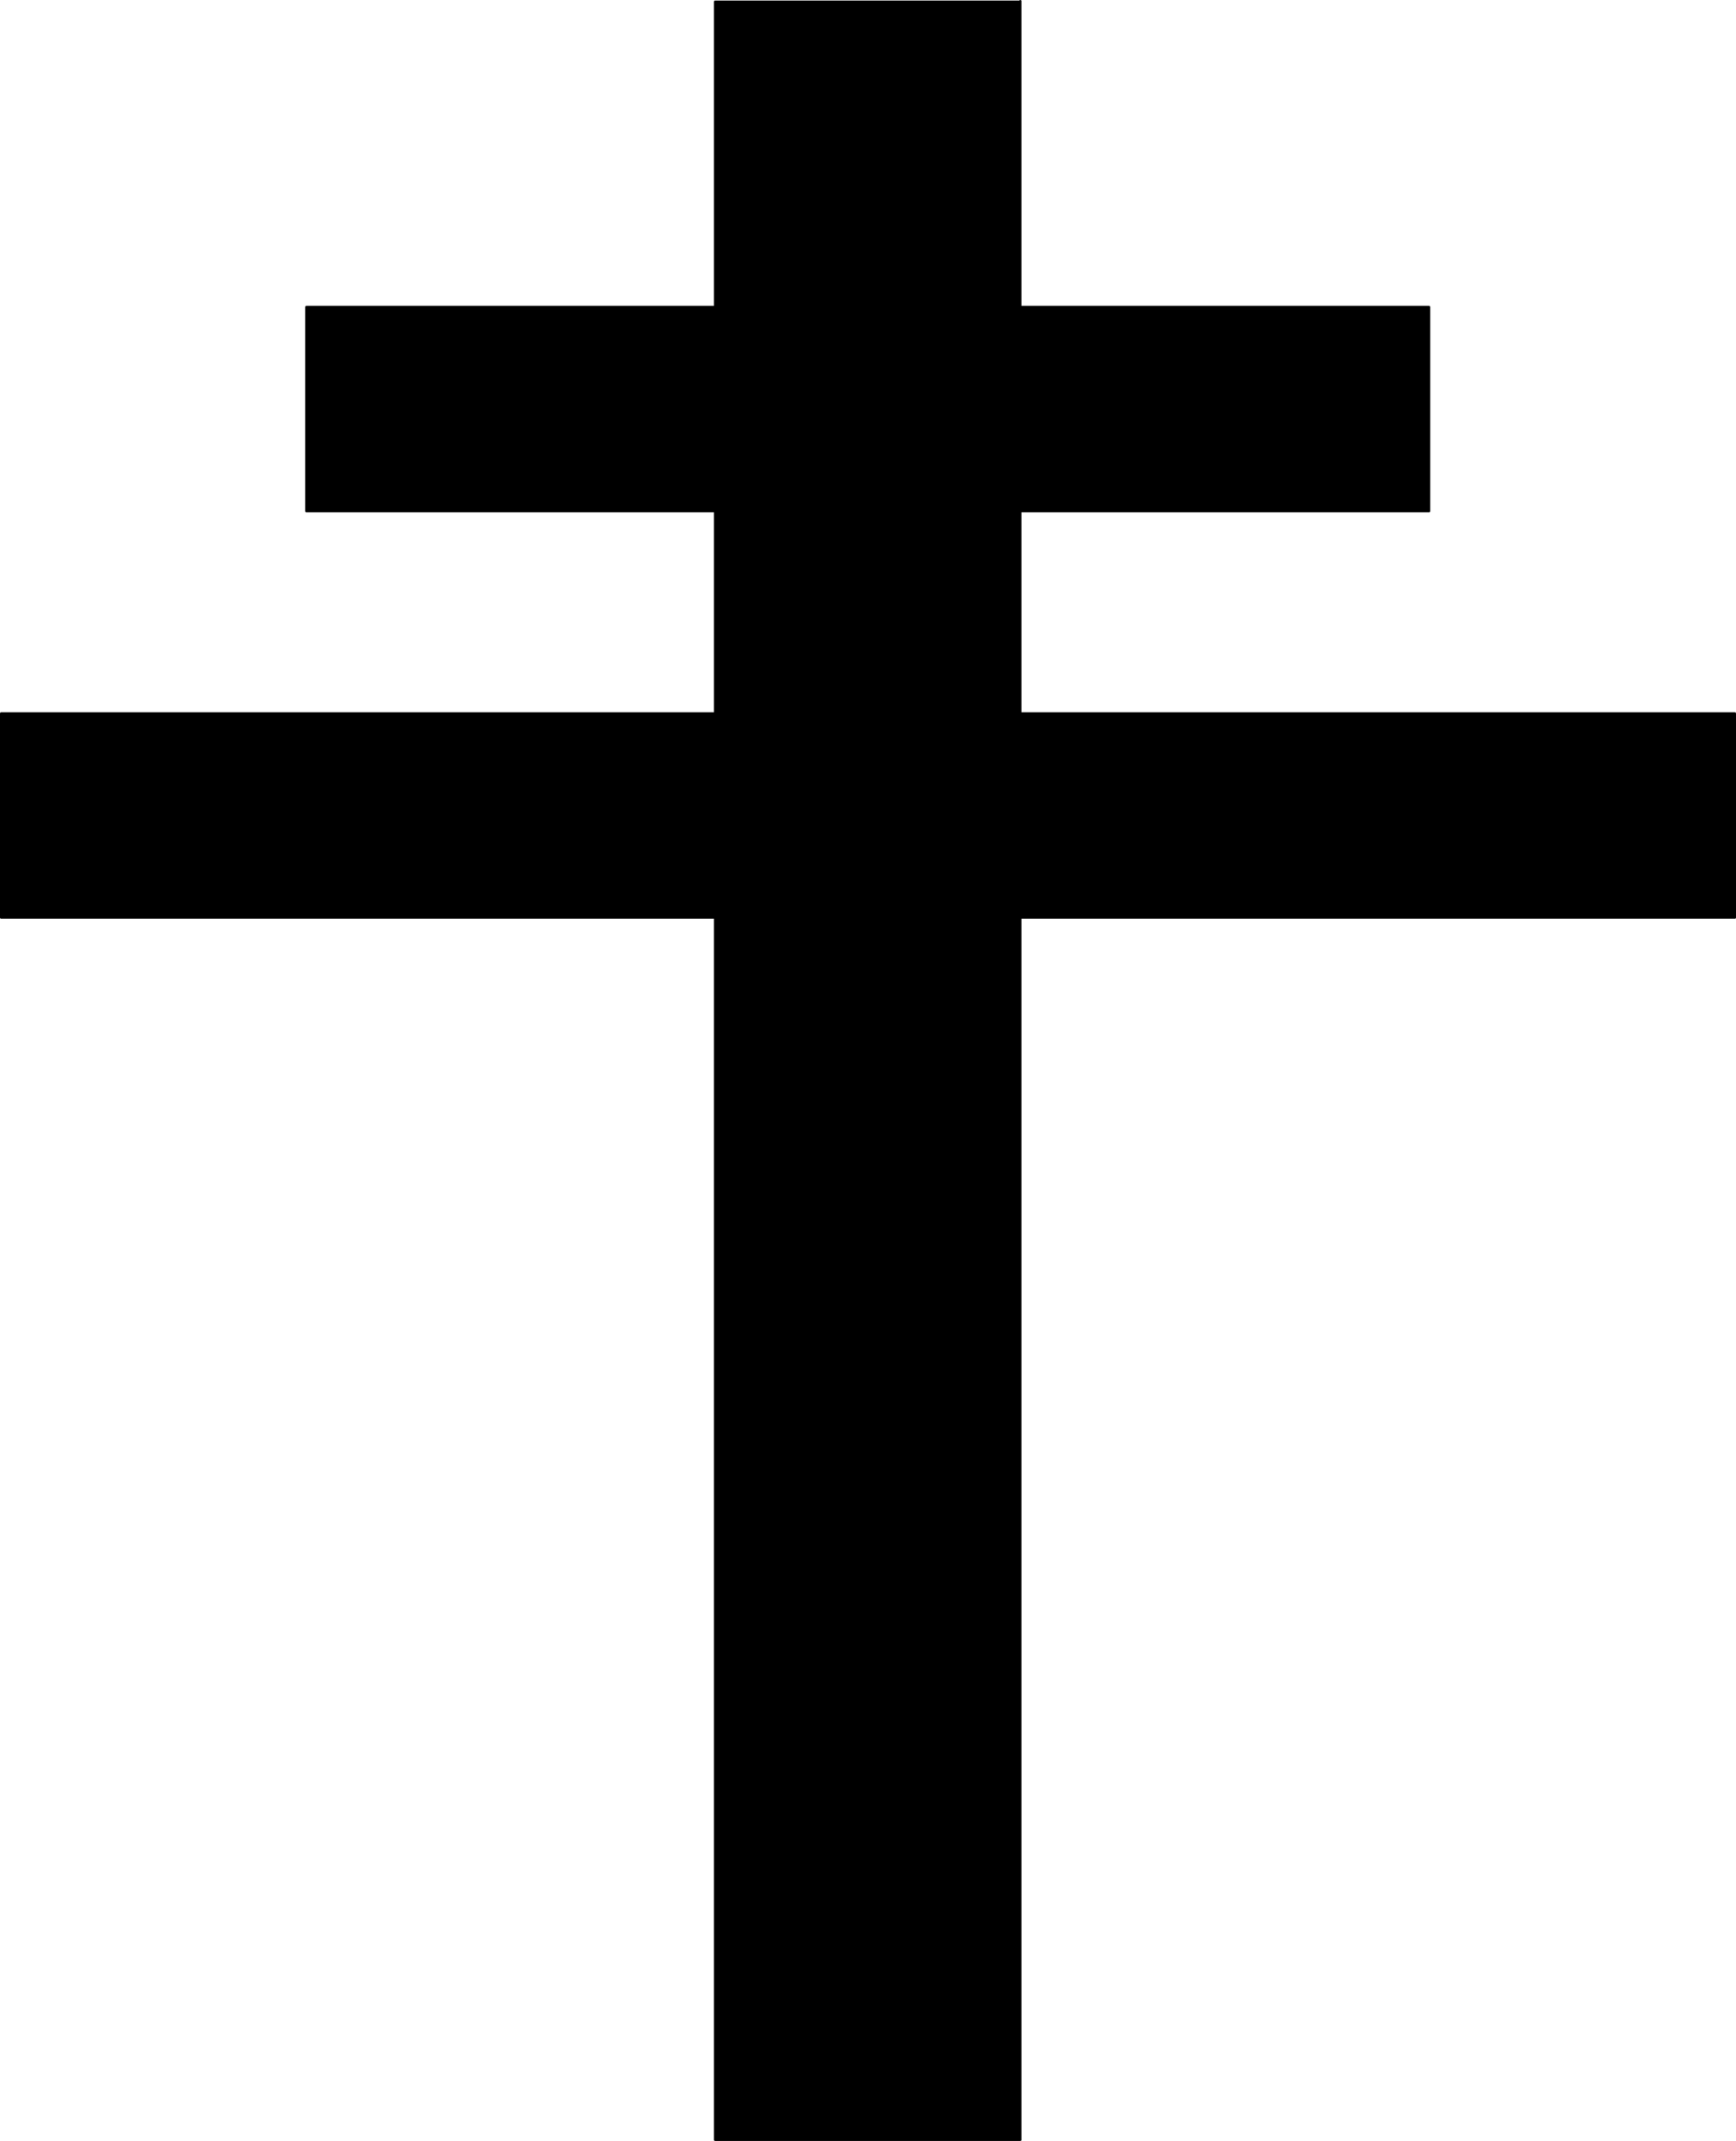 <?xml version="1.0" encoding="UTF-8" standalone="no"?>
<svg
   version="1.0"
   width="126.2mm"
   height="155.626mm"
   id="svg2"
   sodipodi:docname="Cross 033.wmf"
   xmlns:inkscape="http://www.inkscape.org/namespaces/inkscape"
   xmlns:sodipodi="http://sodipodi.sourceforge.net/DTD/sodipodi-0.dtd"
   xmlns="http://www.w3.org/2000/svg"
   xmlns:svg="http://www.w3.org/2000/svg">
  <sodipodi:namedview
     id="namedview2"
     pagecolor="#ffffff"
     bordercolor="#000000"
     borderopacity="0.25"
     inkscape:showpageshadow="2"
     inkscape:pageopacity="0.0"
     inkscape:pagecheckerboard="0"
     inkscape:deskcolor="#d1d1d1"
     inkscape:document-units="mm" />
  <defs
     id="defs1">
    <pattern
       id="WMFhbasepattern"
       patternUnits="userSpaceOnUse"
       width="6"
       height="6"
       x="0"
       y="0" />
  </defs>
  <path
     style="fill:#000000;fill-opacity:1;fill-rule:evenodd;stroke:none"
     d="M 280.337,0.323 V 84.351 H 392.634 V 140.423 H 280.337 V 196.01 h 196.317 v 56.072 H 280.337 V 587.868 H 196.479 V 252.082 H 0.323 V 196.01 H 196.479 V 140.423 H 84.182 V 84.351 H 196.479 V 0.485 h 83.859 v 0 z"
     id="path1" />
  <path
     style="fill:none;stroke:#000000;stroke-width:0.646px;stroke-linecap:round;stroke-linejoin:round;stroke-miterlimit:4;stroke-dasharray:none;stroke-opacity:1"
     d="M 280.337,0.323 V 84.351 H 392.634 V 140.423 H 280.337 V 196.01 h 196.317 v 56.072 H 280.337 V 587.868 H 196.479 V 252.082 H 0.323 V 196.01 H 196.479 V 140.423 H 84.182 V 84.351 H 196.479 V 0.485 h 83.859 v 0"
     id="path2" />
</svg>
